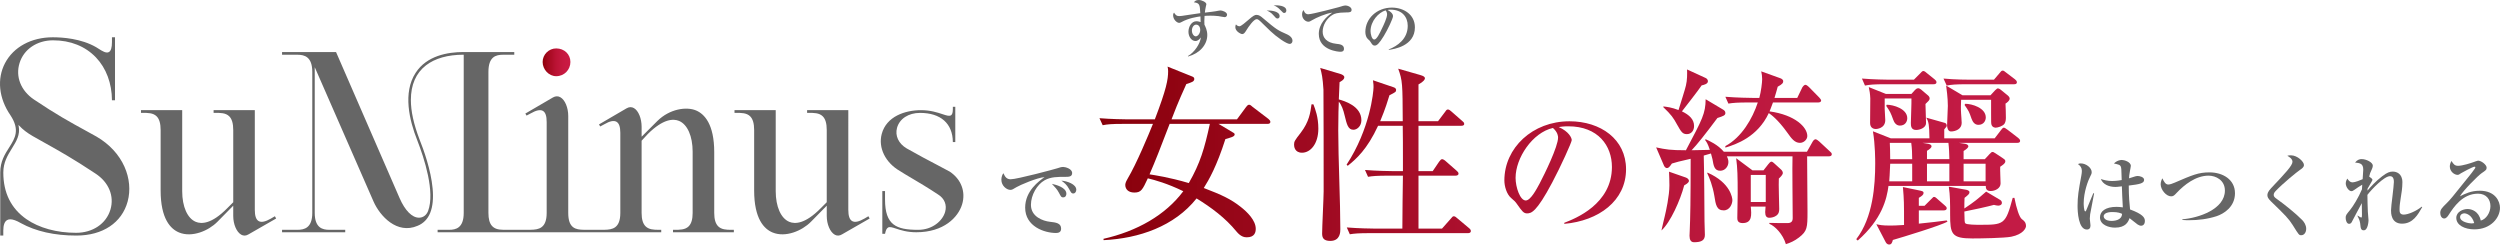 <?xml version="1.0" encoding="UTF-8"?>
<svg id="_レイヤー_2" data-name="レイヤー 2" xmlns="http://www.w3.org/2000/svg" xmlns:xlink="http://www.w3.org/1999/xlink" viewBox="0 0 1449.91 141.81">
  <defs>
    <style>
      .cls-1 {
        fill: #666;
      }

      .cls-2 {
        fill: url(#_名称未設定グラデーション_34);
      }

      .cls-3 {
        fill: url(#_名称未設定グラデーション_2);
      }
    </style>
    <linearGradient id="_名称未設定グラデーション_2" data-name="名称未設定グラデーション 2" x1="314.71" y1="36.13" x2="330.82" y2="36.13" gradientUnits="userSpaceOnUse">
      <stop offset="0" stop-color="#90000a"/>
      <stop offset=".21" stop-color="#a5091f"/>
      <stop offset=".48" stop-color="#ba1334"/>
      <stop offset=".74" stop-color="#c61940"/>
      <stop offset="1" stop-color="#cb1b45"/>
    </linearGradient>
    <linearGradient id="_名称未設定グラデーション_34" data-name="名称未設定グラデーション 34" x1="637.65" y1="90.22" x2="1175" y2="90.22" gradientUnits="userSpaceOnUse">
      <stop offset="0" stop-color="#88000a"/>
      <stop offset=".21" stop-color="#9d091f"/>
      <stop offset=".48" stop-color="#b21334"/>
      <stop offset=".74" stop-color="#be1940"/>
      <stop offset="1" stop-color="#c31b45"/>
    </linearGradient>
  </defs>
  <g id="_レイヤー_1-2" data-name="レイヤー 1">
    <g>
      <g>
        <path class="cls-3" d="M322.58,44.19c4.68,0,8.24-3.75,8.24-8.24s-3.56-7.87-8.24-7.87c-4.31,0-7.87,3.56-7.87,7.87s3.56,8.24,7.87,8.24Z"/>
        <path class="cls-1" d="M72.2,96.72c-3.16-7.09-8.74-13.12-16.13-17.44-2.3-1.3-4.54-2.52-6.9-3.82-8.18-4.47-16.64-9.1-29.53-17.78-7.55-5.13-10.74-13.21-8.31-21.08,2.47-8.03,10.11-13.22,19.46-13.22,10.05,0,18.64,3.43,24.84,9.91,5.96,6.23,9.26,15.06,9.3,24.87h1.77V21.61h-1.77v2.78c0,3.25-.59,5.15-1.79,5.81-1.59,.87-3.93-.64-5.99-1.96-.49-.32-.96-.62-1.41-.88-8.65-5-19.45-5.74-25.13-5.74-12.42,0-22.77,5.61-27.7,15-4.79,9.12-3.62,20.41,3.13,30.2,5.64,8.54,2.66,13.3-.49,18.34l-.11,.17C2.84,89.39,.14,93.6,.14,100.05v36.57H1.91v-2.78c0-3.31,.72-5.33,2.21-6.19,.53-.31,1.14-.46,1.85-.46,1.54,0,3.54,.73,6.1,2.2,8.72,4.8,19.56,7.23,32.22,7.23,15.27,0,26.39-7.4,29.75-19.8,1.74-6.41,1.08-13.55-1.85-20.11Zm-8.16,24.86c-2.44,8.17-10.25,13.44-19.9,13.44-11.22,0-21.45-2.81-28.79-7.9-8.91-6.19-13.43-15.29-13.43-27.06,0-5.92,2.56-10.06,5.04-14.07,2.5-4.04,4.86-7.85,3.86-12.93l-.13-.65,.45,.48c2.04,2.2,4.61,4.18,7.87,6.06,2.31,1.33,4.56,2.58,6.95,3.91,7.75,4.32,16.54,9.22,29.49,17.85,7.64,5.02,10.93,13.01,8.59,20.86Z"/>
        <path class="cls-1" d="M139.87,136.1c1.36,.77,2.8,.71,4.25-.17l16.03-9.2-.72-1.32-2.38,1.4c-3.21,1.83-5.52,2.29-7.05,1.4-1.5-.87-2.22-3-2.22-6.51V63.89h-23.9v1.57c.23,0,.47,0,.7,0,3.25-.02,6.32-.04,8.37,2,1.56,1.55,2.32,4.15,2.32,7.93v41.89l-.05,.05-3.6,3.6c-8.82,8.9-14.7,9.12-18.07,7.73-4.86-2-7.88-8.8-7.88-17.75V63.89h-23.9v1.57c.23,0,.47,0,.7,0,3.26-.02,6.32-.03,8.37,2,1.56,1.55,2.32,4.15,2.32,7.93v35.07c0,16.53,5.83,22.39,10.73,24.39,7.44,3.05,17-.94,22.22-6.24l9.16-9.32v6c0,4.76,1.94,9.3,4.61,10.8Z"/>
        <path class="cls-1" d="M484.08,136.1c1.36,.77,2.8,.71,4.25-.17l16.03-9.2-.72-1.32-2.38,1.4c-3.21,1.84-5.52,2.29-7.05,1.4-1.5-.87-2.22-3-2.22-6.51V63.89h-23.9v1.57c.23,0,.47,0,.7,0,3.26-.02,6.32-.03,8.37,2,1.56,1.55,2.32,4.15,2.32,7.93v41.89l-.05,.05-3.6,3.6c-8.82,8.9-14.69,9.12-18.06,7.73-4.86-2-7.88-8.8-7.88-17.75V63.89h-23.9v1.57c.23,0,.47,0,.7,0,3.26-.02,6.32-.03,8.37,2,1.56,1.55,2.32,4.15,2.32,7.93v35.07c0,16.53,5.83,22.39,10.73,24.39,7.44,3.05,17-.94,22.22-6.24l9.16-9.32v6c0,4.76,1.94,9.3,4.61,10.8Z"/>
        <path class="cls-1" d="M514.97,132c1.06-.62,2.48-.14,4.65,.57,2.7,.9,6.4,2.13,11.81,2.13,16,0,24.3-8.72,26.56-16.18,2.21-7.31-.55-14.59-7.18-18.99-1.9-1.06-4.41-2.38-7.32-3.9-4.88-2.56-10.96-5.74-17.69-9.58-4.68-2.77-6.81-7.34-5.56-11.91,1.44-5.26,6.66-8.67,13.3-8.67,12.05,0,18.99,6.17,19.07,16.93h1.42v-20.46h-1.42v1.31c0,1.97-.31,3.07-1.01,3.58-.98,.7-2.57,.18-4.99-.62-2.95-.98-7-2.32-12.47-2.32-9.23,0-20.06,3.62-22.77,13.79-2.14,8.02,2.11,16.67,10.58,21.53,1.68,1.1,3.99,2.46,6.66,4.04,4.33,2.56,9.73,5.74,15.53,9.61,3.65,2.28,5.14,6.04,3.99,10.06-1.48,5.15-7.32,10.37-15.63,10.37-12.75,0-19.22-2.72-19.22-17.57v-4.91h-1.57v24.8h1.58c.39-2.06,.9-3.13,1.71-3.6Z"/>
        <path class="cls-1" d="M242.15,130.97c6.89-2.79,9.83-10.11,8.75-21.75-.99-10.73-5.22-22.47-7.65-28.52-3.34-8.8-4.96-16.22-4.96-22.7,0-8.82,2.94-15.58,8.75-20.1,5.18-4.03,12.69-6.17,21.71-6.17h.19V123.5c0,8.67-4.5,9.78-8.43,9.78h-6.71v1.42h129.69v-1.42c-.52,0-1.03,0-1.55,0-2.83,0-5.65-.16-7.53-2.03-1.55-1.54-2.3-4.08-2.3-7.76v-41.88l3.65-3.95c8.85-8.77,14.71-8.93,18.07-7.53,4.86,2.03,7.88,8.87,7.88,17.85v35.52c0,3.68-.75,6.21-2.3,7.76-2.07,2.06-5.28,2.04-8.4,2.03-.23,0-.46,0-.69,0v1.42h35.29v-1.42c-.52,0-1.03,0-1.55,0-2.83,0-5.65-.16-7.53-2.03-1.55-1.54-2.3-4.08-2.3-7.76v-35.22c0-16.37-5.75-22.22-10.58-24.24-5.5-2.3-15.21-.95-22.37,6.09l-9.16,9.16v-5.7c0-4.9-1.83-9.37-4.45-10.89-1.35-.78-2.78-.74-4.26,.11l-16.02,9.35,.71,1.18,2.39-1.27c3.18-1.86,5.48-2.33,7.04-1.45,1.5,.86,2.23,2.96,2.23,6.41v46.46c0,8.92-4.59,9.72-9.29,9.78h-11.8c-4.8-.06-9.11-.85-9.11-9.78v-56.2c0-4.86-1.86-9.33-4.53-10.87-1.36-.79-2.86-.75-4.33,.09l-16.02,9.35,.71,1.18,2.39-1.27c3.25-1.86,5.57-2.33,7.09-1.45,1.46,.85,2.18,2.95,2.18,6.41v52.75c0,8.92-4.59,9.72-9.29,9.78h-16.06c-5.91,0-8.43-2.92-8.43-9.78V41.68c0-8.75,4.26-9.93,8.43-9.93h6.56v-1.57h-29.48c-9.1,0-21.29,2.09-27.72,12.05-7.51,11.51-3.65,27.61,.92,39.09,4.12,10.59,10.41,30.01,6.3,41.05-.93,2.38-2.85,3.83-5.15,3.88-.04,0-.08,0-.12,0-4.01,0-8.11-4.13-11.26-11.36L194.89,30.18h-31.31v1.57h8.95c4,0,8.58,1.13,8.58,9.93V123.5c0,8.67-4.58,9.78-8.58,9.78h-8.95v1.42h36.64v-1.42h-9.25c-3.92,0-8.43-1.11-8.43-9.78V38.98l34.08,77.85c3.74,8.49,13.63,19.26,25.53,14.14Z"/>
      </g>
      <g>
        <path class="cls-1" d="M1212.21,124.27c-.15,1.25-.2,2.05-.2,2.55,0,.65,.4,3.35,.4,3.9,0,1.4-.55,2.4-2.1,2.4-4.95,0-5.4-10.4-5.4-13.65,0-5.5,.55-8.8,2.2-17.7,.15-.8,.3-1.9,.3-2.65,0-1.8-.85-2.95-2.25-3.95,.75-.4,1.3-.4,1.6-.4,3.15,0,6.35,2.6,6.35,5.05,0,.9-.3,1.45-.8,2.4-1.3,2.45-3.85,9.2-3.85,15.7,0,.55,.1,4.7,.95,4.7,.3,0,.6-.75,.75-1.15,.55-1.5,3.35-8.1,3.9-9.45l.45,.15c-.05,.15-2.25,11.7-2.3,12.1Zm29.6,6.65c-.75,0-1.35-.3-2.1-.75-.8-.5-3.95-3.2-4.65-3.65-.75,2.1-2.2,5.5-8.45,5.5-3.4,0-8.7-1.5-8.7-5.95,0-3.55,3.25-6.1,9.6-6.1,1.5,0,2.55,.15,3.65,.3-.3-5.75-.45-8.3-.55-12.2-2.7,.3-3,.35-3.75,.35-3.9,0-7.3-1.6-8.45-4.6,1.65,.55,3.8,1.15,6.5,1.15,.25,0,2.7,0,5.6-.55-.2-6.75-.2-6.8-.5-7.7-.4-1.15-1.3-1.3-4-1.9,2-2.05,4.35-2.05,4.6-2.05,1.4,0,5.2,1.15,5.2,3.45,0,.45-.45,2.5-.5,2.85-.4,1.9-.5,3.45-.55,4.35,3.8-1.25,4.25-1.35,5.1-1.35,.95,0,3.65,.55,3.65,2.25,0,2.05-2.7,2.55-8.9,3.3,0,6.35,.4,10.65,.75,13.85,7.3,2.7,8.6,4.7,8.6,6.65,0,2.25-1.35,2.8-2.15,2.8Zm-16.65-7.95c-.85,0-5.1,.05-5.1,2.5,0,.85,.85,2.65,4.6,2.65,1.4,0,3.35-.3,4.55-1.2,1.35-1,1.45-2.15,1.5-2.9-.85-.4-2.3-1.05-5.55-1.05Z"/>
        <path class="cls-1" d="M1285.56,125.37c-5.2,1.7-10.7,2.35-16.15,2.35-.55,0-2,0-3.7-.15v-.4c9.5-.75,24.65-5.85,24.65-16.65,0-6.1-5.35-8.65-9.45-8.65-7.5,0-14.15,5.35-18.5,9.95-1.35,1.45-1.9,2.05-3.25,2.05-2.8,0-6.05-3.8-6.05-7,0-1.55,.65-2.85,1-3.45,.95,2.05,1.85,3.6,3.4,3.6,.95,0,2.4-.5,3.75-1.1,10.25-4.4,13.7-5.95,20.2-5.95,7.6,0,14.75,4.1,14.75,12.1s-6.6,11.95-10.65,13.3Z"/>
        <path class="cls-1" d="M1334.66,136.42c-1.3,0-1.4-.15-4.85-5.7-2.5-4-4.4-5.85-12.85-14.05-1.7-1.65-1.95-2.65-1.95-3.45s.1-1.9,2.25-4.2c8.05-8.5,12.3-13,12.3-15.2,0-1.8-2.2-3.05-3-3.45,.55-.2,.9-.3,2.05-.3,3.85,0,7.6,3.75,7.6,5.6,0,1.35-1.2,2.1-2.35,2.9-1.65,1.1-9.8,7.7-14.15,12.3-.15,.15-1.05,1.1-1.05,2.1,0,.85,.4,1.45,1.65,2.3,4.25,3,11.15,8.5,15,12.45,.95,1,2.2,2.8,2.2,4.95s-1.2,3.75-2.85,3.75Z"/>
        <path class="cls-1" d="M1393.11,129.72c-6.4,0-6.4-6.2-6.4-7.75,0-1.3,.4-4.8,.85-8.3,.4-3.5,.8-6.95,.8-8.1,0-.9,0-3.4-2.25-3.4-3.3,0-10.45,7.4-13.1,10.85,0,2.75,.15,6.9,.25,9.75,.05,.8,.4,4.3,.4,5,0,.45-.3,5.8-2.75,5.8-.75,0-1.7-.15-1.9-2.35-.3-3-.45-3.3-1.8-6.1l.15-.1c.15,.1,1.65,1.15,2.15,1.15,.35,0,.35-1,.35-1.75,0-1.05-.1-5.65-.1-6.6-.5,.8-5.35,10.05-5.45,10.25-.45,1-.9,1.75-1.9,1.75-1.4,0-2-2.05-2-3.45,0-1.55,.3-1.85,2.6-4.65,1.55-1.85,4.8-7.05,6.85-11.95,0-.7,.05-1.05,.15-2.65-1.6,.9-3.15,2-4.35,2.85-1,.75-1.45,.9-1.95,.9-1.4,0-3.25-2.4-3.25-4.5,0-1.25,.55-2.2,.9-2.8,.45,.7,1.4,2.2,3.1,2.2,1.4,0,4.7-1.35,5.8-1.85,.05-.85,.35-4.7,.35-5.5,0-3.6-1.95-3.85-4.75-4.15,1.35-1.7,2.75-2,3.75-2,2.85,0,6.55,1.95,6.55,3.8,0,.4-.05,1-.85,2.75-.65,1.35-.8,1.7-1.25,3.6,.95,.6,1.9,1.35,1.9,1.95,0,.35-2.45,4.25-2.85,5.05,0,.45-.05,.6-.05,1.15,1.7-2.1,4.9-5.6,8.55-8.35,2.9-2.25,4.45-2.7,6.15-2.7,2,0,5.55,1.05,5.55,6.2,0,3.2-.5,6.45-1.05,9.65-.3,1.95-.6,3.95-.6,6,0,1.35,0,3.1,2.4,3.1,2.6,0,7.35-2.05,10.45-4.6l.3,.25c-2.55,4.5-5.45,9.6-11.7,9.6Z"/>
        <path class="cls-1" d="M1435.06,133.02c-5.6,0-10.5-2.4-10.5-6.65,0-3.6,3.95-5.15,6.55-5.15,2.35,0,6.5,1.3,7.65,6.7,3.05-.75,5.6-4.55,5.6-8.4s-2.4-7.2-7.2-7.2c-9,0-14.15,7.9-16.85,12.05-.6,.95-1.5,2.35-2.75,2.35-1.55,0-2.3-1.7-2.3-3.25,0-1.95,1.1-3.05,3.7-5.6,2.15-2.1,3.3-3.55,12.15-14.6,1.65-2.05,3.65-4.55,4.25-5.55,.15-.2,.25-.5,.25-.65,0-.2-.1-.4-.45-.4-.95,0-7.65,3.6-7.95,3.85-.8,.6-1.25,.9-1.9,.9-1.85,0-4.5-1.9-4.5-4.9,0-1.1,.4-2.3,1-3.15,1.05,1.8,1.85,2.8,3.8,2.8,2.55,0,7.65-1.65,9.1-2.2,.45-.15,2.1-.8,2.45-.8,2,0,5,2.45,5,4.05,0,1.25-.45,1.55-3,3.3-1.85,1.25-10.65,10-12.5,13.35,3-1.55,6.55-3.25,11.5-3.25,9.15,0,11.75,6.3,11.75,9.9,0,5.7-5.25,12.5-14.85,12.5Zm-5.9-9.3c-.95,0-2.4,.65-2.4,2.15,0,2.9,5.4,3.7,6.5,3.7,.85,0,1.2-.1,1.7-.2-1.3-4.7-4.55-5.65-5.8-5.65Z"/>
      </g>
      <g>
        <path class="cls-2" d="M735.11,71.85h-28.38l7.92,4.73c.66,.33,1.43,.77,1.43,1.32,0,1.43-2.42,1.87-5.39,2.75-5.06,15.84-9.57,23.65-12.54,28.38,10.67,4.07,15.73,6.49,21.34,10.89,3.96,3.08,8.8,7.92,8.8,12.76,0,1.76-.44,4.95-5.17,4.95-1.43,0-3.52-.33-6.05-3.41-6.38-7.81-14.52-13.86-23.1-19.14-12.87,16.17-33.33,23.21-53.9,24.2l-.11-.77c19.47-4.4,35.97-13.75,46.31-27.61-9.24-4.51-16.5-6.49-20.57-7.48-3.08,6.6-3.85,8.25-7.81,8.25-3.3,0-5.28-1.76-5.28-4.51,0-1.21,1.1-3.08,1.43-3.63,5.06-8.47,12.1-25.41,14.63-31.68h-17.27c-6.71,0-9.13,.22-11.88,.77l-1.87-4.07c6.71,.55,14.52,.66,15.73,.66h16.39c6.71-17.6,7.7-22.99,7.7-27.94,0-1.1-.11-1.65-.33-2.64l13.97,5.61c.88,.33,1.54,.66,1.54,1.54,0,1.54-1.54,1.98-4.62,2.97-5.06,11.11-7.15,16.72-8.58,20.46h37.95l5.28-7.15c.55-.66,.99-1.32,1.76-1.32s1.43,.77,1.98,1.21l9.24,7.04c.55,.44,1.1,1.1,1.1,1.65,0,1.1-.99,1.21-1.65,1.21Zm-56.76,0c-5.83,15.18-8.03,20.9-11.66,29.26,3.3,.55,11.22,1.65,22.77,5.06,6.71-11.66,9.13-20.24,12.21-34.32h-23.32Z"/>
        <path class="cls-2" d="M755.13,88.57c-4.29,0-4.62-3.63-4.62-4.62,0-1.87,.33-2.42,3.85-6.93,4.95-6.49,5.61-11.66,6.27-16.5h1.1c1.1,2.86,2.86,7.37,2.86,14.08,0,8.91-4.62,13.97-9.46,13.97Zm29.81-13.31c-3.19,0-3.85-3.3-5.06-8.14-.77-3.41-1.87-6.38-3.41-8.14-.11,1.87-.33,8.14-.33,16.72,0,15.95,1.21,41.36,1.21,57.31,0,1.43,0,6.71-5.83,6.71-3.96,0-4.73-1.87-4.73-4.29,0-3.85,.88-20.9,.88-24.42,0-9.13,0-55.99-.11-58.96-.44-7.15-.99-9.35-1.87-12.65l11.77,3.52c.66,.22,2.2,.77,2.2,1.87,0,1.43-1.98,2.42-2.75,2.86-.22,4.07-.22,6.16-.44,10.01,3.08,.88,13.09,3.74,13.09,12.1,0,3.3-2.42,5.5-4.62,5.5Zm66.44,59.95h-56.65c-6.71,0-9.13,.22-11.88,.66l-1.76-3.96c6.6,.55,14.41,.66,15.62,.66h16.61c0-4.95,.22-26.4,.33-30.69h-8.36c-6.71,0-9.13,.22-11.88,.66l-1.76-3.96c6.71,.55,14.41,.66,15.62,.66h6.38v-8.03c0-2.97,0-15.73-.11-18.26h-14.3c-6.38,13.75-12.65,19.25-17.6,23.21l-.66-.66c13.64-20.79,15.62-42.24,15.62-44.99,0-.88,0-1.76-.33-3.96l11.66,3.96c.66,.22,1.76,.55,1.76,1.65s-.33,1.32-3.85,3.08c-.99,3.08-2.2,7.48-5.39,15.07h13.09c-.11-21.67-.11-23.54-2.64-30.47l12.65,3.63c2.31,.66,2.86,1.21,2.86,1.98,0,.55-.66,1.87-3.74,3.52v21.34h11.33l4.07-5.39c.44-.66,.88-1.43,1.65-1.43s1.43,.66,2.09,1.21l6.27,5.5c.55,.44,1.1,.88,1.1,1.65,0,.99-.99,1.1-1.76,1.1h-24.75v26.29h8.25l3.74-5.5c.66-.88,1.1-1.43,1.76-1.43s1.76,.88,1.98,1.1l6.27,5.5c.66,.55,1.21,1.1,1.21,1.76,0,.99-.99,1.21-1.76,1.21h-21.45v30.69h13.64l5.17-5.83c.55-.66,.99-1.32,1.65-1.32,.77,0,1.32,.55,2.09,1.21l6.82,5.72c.66,.55,.99,.99,.99,1.65,0,.99-.88,1.21-1.65,1.21Z"/>
        <path class="cls-2" d="M907.23,129.21c6.42-2.46,27.63-10.82,27.63-32.38,0-12.23-7.92-23.58-25.34-23.58-2.64,0-4.4,.26-5.54,.44,5.9,2.55,7.57,6.25,7.57,7.57,0,1.23-6.51,15.58-11.35,24.64-9.15,17.25-12.14,17.86-14.61,17.86-1.94,0-2.9-1.32-5.63-5.19-1.23-1.76-1.58-2.02-3.52-3.7-2.64-2.2-3.96-6.86-3.96-10.21,0-18.92,16.37-34.32,37.75-34.32,18.04,0,32.82,10.38,32.82,27.81,0,18.3-15.84,29.92-35.82,31.68v-.62Zm-28.25-26.14c0,5.63,2.64,13.2,5.9,13.2,2.82,0,6.25-6.51,8.1-9.94,2.82-5.37,10.65-21.3,10.65-26.58,0-.62-.09-2.99-2.99-5.54-11.97,2.73-21.65,17.51-21.65,28.86Z"/>
        <path class="cls-2" d="M1047.95,88.02l3.3-5.83c.33-.66,1.1-1.43,1.65-1.43,.66,0,1.54,.77,2.09,1.21l6.27,5.83c.77,.66,1.1,.99,1.1,1.65,0,.99-.88,1.21-1.65,1.21h-12.65c0,5.06,.22,27.5,.22,32.01,0,9.35-.11,11.33-4.95,15.07-2.53,1.98-5.28,3.19-7.59,3.85-1.65-5.72-6.38-10.56-9.57-11.77v-.55c1.1,.11,9.46,.11,10.56,.11,2.09,0,2.97-.99,2.97-2.86,0-5.72-.33-30.8-.11-35.86h-38.06c.33,.66,.88,1.87,.88,3.3,0,2.64-1.98,5.06-4.73,5.06-3.3,0-3.85-2.64-4.51-6.71-.22-.99-.77-2.86-.88-3.3-1.1,.33-1.98,.55-4.18,1.21,.22,6.05,.44,32.78,.44,38.17,0,1.21,.22,6.71,.22,7.81,0,3.08-1.87,4.29-6.27,4.29-1.87,0-2.64-1.43-2.64-3.74,0-.33,.11-1.65,.11-2.64,.33-7.48,.55-18.04,.55-42.02-6.27,1.43-8.91,2.09-10.89,2.75-1.32,1.98-1.98,2.64-2.86,2.64-.99,0-1.65-1.1-1.87-1.76l-4.4-10.23c5.72,1.21,8.25,1.65,17.27,1.65,9.68-18.26,11.33-21.34,11.44-29.59l10.34,6.16c.66,.44,1.1,.99,1.1,1.87,0,1.32-1.21,1.76-4.62,2.86-7.15,9.57-11.88,15.51-14.96,18.7,.77,0,9.46-.22,10.56-.22-1.21-3.74-1.98-4.73-2.75-5.72l.33-.44c1.98,.88,7.04,3.08,10.56,7.26h48.18Zm-70.18,14.96c.99,.33,1.76,1.21,1.76,1.87,0,1.21-1.98,2.2-2.75,2.64-2.2,8.47-8.03,21.56-13.2,26.18,.22-1.32,1.65-7.04,1.87-8.03,.77-3.19,2.75-12.1,2.75-18.15,0-1.21-.11-6.27-.22-7.92l9.79,3.41Zm-13.09-41.25c1.98,.22,4.84,.55,8.8,2.09,1.21-3.96,3.85-12.1,4.29-14.19,.77-3.08,.77-6.93,.66-9.35l10.78,4.95c.77,.33,1.32,1.1,1.32,1.87,0,1.54-2.09,2.09-3.63,2.42-1.65,2.53-9.79,12.98-11.44,15.07,4.4,2.09,7.04,4.73,7.04,8.47,0,2.75-1.65,4.73-4.18,4.73s-3.3-1.32-5.72-5.61c-2.09-3.85-3.3-5.61-7.92-10.01v-.44Zm25.63,38.39c13.53,5.94,14.41,14.96,14.41,15.95,0,2.09-1.43,5.94-5.06,5.94-4.07,0-4.62-3.3-5.39-8.36-.99-5.94-2.86-10.56-4.18-13.31l.22-.22Zm52.03-43.34l2.97-6.16c.11-.22,.99-1.43,1.76-1.43,.55,0,1.43,.66,1.98,1.21l6.05,6.16c.44,.55,1.1,1.21,1.1,1.76,0,.77-.88,1.1-1.65,1.1h-26.29c-1.1,3.19-1.65,4.18-1.98,5.17,14.96,2.09,21.89,9.24,21.89,14.3,0,1.98-1.98,3.96-4.29,3.96-3.08,0-4.95-2.64-7.15-5.72-5.83-8.14-9.79-10.78-10.89-11.55-6.49,13.86-18.92,18.15-25.19,20.02v-.88c9.46-5.06,15.73-15.95,18.81-25.3h-5.17c-6.71,0-9.13,.22-11.88,.66l-1.76-3.96c6.71,.55,14.41,.66,15.62,.66h4.07c.99-3.63,1.65-8.8,1.65-10.89,0-1.76-.22-2.97-.55-4.51l11,3.96c.66,.22,1.76,.77,1.76,1.76,0,.88-.33,1.65-3.19,3.19-.66,2.53-1.1,3.96-1.87,6.49h13.2Zm-19.58,42.02l2.75-3.52c.55-.77,1.32-1.54,1.87-1.54s1.43,.77,1.98,1.32l3.63,3.3c.55,.55,.99,1.21,.99,1.98,0,.99-1.43,2.42-2.31,3.19-.22,2.86,.22,15.18,.22,17.71,0,1.54-.33,2.75-1.43,3.63-1.32,1.1-3.19,1.43-4.29,1.43-1.65,0-2.42-.99-2.42-3.3,0-.55,.22-2.75,.22-3.19h-8.58c.44,4.84,.88,9.57-4.73,9.57-2.75,0-3.08-1.65-3.08-2.86,0-2.2,.22-11.99,.22-13.97,0-10.45-.11-14.96-.88-20.79l9.46,7.04h6.38Zm-7.37,2.64v15.73h8.69v-15.73h-8.69Z"/>
        <path class="cls-2" d="M1119.01,80.21c-.11-7.92-.44-9.57-1.87-11.99l10.89,3.08c.44,.11,.99,.77,.99,1.43s-.11,.77-1.43,2.31v5.17h29.26l3.63-4.73c.99-1.32,1.32-1.43,1.65-1.43,.44,0,.88,.22,2.2,1.21l6.16,4.73c.33,.33,1.1,.88,1.1,1.65,0,1.1-.99,1.21-1.65,1.21h-33.88l3.63,.55c1.32,.22,1.87,.88,1.87,1.43,0,.88-1.21,1.76-2.75,2.75v4.73h12.32l2.75-2.97c1.1-1.1,1.21-1.21,1.76-1.21,.22,0,.33-.11,1.65,.77l4.29,2.86c1.1,.77,1.43,.99,1.43,1.76,0,1.1-.88,1.76-2.97,3.19-.11,1.54,.22,8.25,.22,9.68,0,2.86-3.19,4.4-5.83,4.4s-2.75-1.87-2.75-2.97h-56.43c-.99,7.59-3.74,19.25-17.82,31.68l-.88-.77c9.79-12.65,11-31.46,11-43.89,0-1.87,0-11-1.32-18.7l10.34,4.07h22.44Zm-9.02-33.99l3.52-3.52c.44-.44,1.32-1.54,1.87-1.54,.77,0,1.76,.88,2.09,1.21l4.51,3.63c.55,.44,1.1,.99,1.1,1.65,0,1.1-.99,1.21-1.76,1.21h-27.83c-6.71,0-9.13,.22-11.88,.77l-1.76-4.07c6.6,.55,14.41,.66,15.62,.66h14.52Zm-1.43,8.25l2.09-2.31c.44-.44,.99-.99,1.98-.99,.33,0,.99,.33,1.54,.77l3.63,3.08c.55,.44,1.32,1.1,1.32,1.98,0,1.32-.99,1.76-2.42,3.3,0,1.76,.33,9.46,.33,11.11,0,2.64-3.52,3.96-5.72,3.96-3.08,0-3.08-2.53-3.08-4.07,0-2.2,.44-12.1,.33-14.19h-15.51v6.16c0,.33,.33,5.83,.33,6.38,0,4.95-5.17,5.17-5.39,5.17-1.87,0-3.41-.99-3.41-3.52,0-2.2,.11-12.1,.11-14.19-.11-2.86-.44-4.62-.88-6.6l9.9,3.96h14.85Zm7.59,64.9l3.96-3.96c1.1-1.1,1.1-1.21,1.65-1.21s1.32,.66,1.87,1.21l4.29,3.74c.66,.55,1.1,.99,1.1,1.65,0,.99-.99,1.21-1.65,1.21h-14.52v7.7c6.16-.55,11.55-1.32,16.17-1.87l.44,.66c-3.19,2.09-26.29,9.13-31.68,10.67-.33,1.21-.66,2.64-2.09,2.64-1.32,0-1.87-.99-2.2-1.65l-5.28-10.12c1.98,.44,3.52,.77,7.7,.77,1.43,0,3.96,0,8.36-.33,0-13.09,0-14.52-.66-22l10.12,2.09c1.54,.33,1.87,.66,1.87,1.32,0,.99-.77,1.65-2.75,2.86v4.62h3.3Zm-21.89-58.63c3.74,0,11.88,2.31,11.88,7.81,0,1.98-1.21,4.29-4.29,4.29-2.09,0-3.3-1.76-3.85-3.41-1.54-4.18-1.76-4.62-4.07-8.03l.33-.66Zm1.98,34.21c-.22,5.94-.44,8.69-.55,10.23h13.31v-10.23h-12.76Zm-.22-12.1c.11,2.64,.22,5.39,.22,9.46h12.76c0-3.41-.11-6.05-.55-9.46h-12.43Zm18.92,0l3.41,.55c1.76,.33,1.87,1.21,1.87,1.43,0,.88-1.21,1.76-2.64,2.64v4.84h12.98c0-2.53-.22-6.93-.55-9.46h-15.07Zm15.62,22.33v-10.23h-12.98v10.23h12.98Zm25.85-58.96l3.19-3.74c.77-.99,1.21-1.54,1.87-1.54,.55,0,.88,.22,2.09,1.21l5.06,3.85c.44,.33,1.1,.99,1.1,1.65,0,1.1-.88,1.21-1.65,1.21h-27.17c-6.71,0-9.13,.22-11.88,.77l-1.87-4.07c6.71,.66,14.52,.66,15.73,.66h13.53Zm-1.98,9.02l2.64-2.86c1.1-.99,1.21-1.1,1.65-1.1,.66,0,1.54,.66,1.65,.77l4.18,3.41c.11,.11,.99,.88,.99,1.65,0,1.32-1.54,2.42-2.42,2.97,.11,.77,.22,7.26,.22,8.36,0,1.98-.55,2.86-.88,3.41-.99,1.32-3.85,2.2-5.06,2.2-.11,0-1.87,0-2.42-1.76-.22-.88-.22-1.43-.22-6.93v-7.48h-17.38c-.11,2.31-.22,5.39,0,8.14,0,.55,.33,3.96,.33,5.28,0,3.52-3.52,4.95-6.27,4.95-1.65,0-2.2-2.2-2.2-3.52,0-.55,.44-10.01,.44-11.33,0-4.73-.77-10.01-.99-11.77l9.46,5.61h16.28Zm13.86,59.51c1.21,6.27,2.86,11.22,4.29,12.32,1.32,.99,2.42,1.87,2.42,4.07,0,1.1-1.54,4.73-8.58,6.16-4.18,.77-17.49,.99-22.55,.99-12.1,0-12.87-2.64-12.87-13.97,0-6.6,0-10.89-.77-16.06l9.9,1.76c.77,.11,2.09,.55,2.09,1.43,0,.99-.66,1.54-2.86,3.3-.11,2.2-.11,3.63-.11,6.16,5.94-3.96,7.48-5.28,12.65-9.79l7.59,4.51c.66,.33,1.54,.88,1.54,1.98,0,1.32-1.43,1.65-2.09,1.65-.77,0-1.65-.22-2.53-.44-3.08,.88-13.53,3.19-17.16,3.85,.11,5.61,.11,6.27,.55,6.82,.66,.88,6.6,.88,8.14,.88,14.3,0,15.18,0,19.36-15.62h.99Zm-16.72-9.57v-10.23h-12.76v10.23h12.76Zm-11.77-44.99c3.74,0,11.88,2.31,11.88,7.92,0,1.87-1.21,4.29-4.29,4.29-2.2,0-3.3-1.76-3.96-3.52-1.43-4.18-1.65-4.51-4.07-8.03l.44-.66Z"/>
      </g>
      <path class="cls-1" d="M617.71,102.57c-4.2,0-8.3-.05-11.9,2-4.35,2.45-7.9,8.5-7.9,14.25,0,6.9,7,9.35,10.95,9.8,3.55,.4,6.55,.75,6.55,4,0,2.05-1.5,2.5-2.95,2.5-6.7,0-17.9-3.75-17.9-14.7,0-9.75,8.05-15.4,11.25-17.7-4.35,.3-14.55,4.75-16.25,5.8-2.05,1.25-2.6,1.6-3.6,1.6-2.05,0-5.2-2.3-5.2-5.9,0-1.8,.75-3.35,1.2-3.75,.95,2.25,2,3.5,4.2,3.5,3.65,0,25.45-5.85,26.95-6.35,1.45-.45,2.3-.8,3.5-.8s5.2,1,5.2,3.55c0,2.2-2.05,2.2-4.1,2.2Zm-1.1,11.9c-1.05,0-1.2-.25-2.45-2.65-1.05-2-2.3-3.3-4.1-5.2,2.45,.55,8.4,2.1,8.4,5.75,0,.75-.35,2.1-1.85,2.1Zm5.85-2.25c-1,0-1.25-.4-2.45-2.65-1.35-2.55-2.8-3.6-4.45-4.8,3.15,.2,8.65,2,8.65,5.3,0,1.1-.7,2.15-1.75,2.15Z"/>
      <g>
        <path class="cls-1" d="M710.3,9.94c-.6,0-3.15-.52-3.68-.6-1.54-.17-3.01-.25-4.52-.25-1.72,0-2.77,.07-3.5,.14-.14,2.42-.18,3.89-.07,5.08,.52,1.08,1.65,3.19,1.65,5.99,0,5.67-4.38,10.64-11.1,12.46l-.14-.25c3.85-2.17,7.14-7.21,7.53-10.82-.63,.81-1.65,2.1-3.15,2.1-2.21,0-4.06-2.45-4.06-5.39s1.79-6.09,4.62-6.09c.91,0,1.72,.28,2.42,.49,0-.17-.04-2.21-.07-3.29-1.82,.24-6.79,.94-11.1,3.33-.35,.21-.84,.42-1.26,.42-1.29,0-3.5-1.89-3.5-4.41,0-.84,.21-1.12,.52-1.54,.88,1.37,1.47,2.03,2.98,2.03,.77,0,.91,0,7-.94,.7-.1,4.41-.63,5.25-.77-.21-5.11-.49-5.85-3.71-6.3,.6-.67,1.16-1.33,2.87-1.33s4.38,1.29,4.38,2.45c0,.17-.25,1.05-.32,1.4-.31,1.26-.49,2.8-.56,3.47,2.17-.25,6.2-.7,7.98-1.12,.28-.07,.77-.14,1.12-.14,.84,0,3.78,.88,3.78,2.45,0,.91-.73,1.44-1.36,1.44Zm-16.56,4.34c-1.47,0-2.48,1.65-2.48,3.47s1.12,3.33,2.27,3.33,2.56-1.71,2.56-3.71c0-1.79-.94-3.08-2.35-3.08Z"/>
        <path class="cls-1" d="M748.03,25.48c-1.96,0-7.84-4.2-11.17-7.39-.84-.81-5.22-5.08-6.06-5.88-1.16-1.09-1.72-1.09-1.96-1.09-1.72,0-4.76,4.41-6.02,6.48-.84,1.4-1.47,2.17-2.38,2.17-.73,0-3.99-1.51-3.99-4.03,0-.7,.17-1.16,.35-1.58,.73,.95,1.75,1.08,2.06,1.08,.91,0,3.71-2.45,4.83-3.43,3.33-2.91,4.1-3.19,5.08-3.19,1.4,0,2.56,.91,3.57,1.79,8.16,6.9,8.72,7.14,14.28,9.59,1.47,.67,2.98,1.96,2.98,3.64,0,.95-.6,1.82-1.58,1.82Zm-7.14-14.74c-.74,0-1.16-.53-2.28-1.82-1.37-1.65-2.8-2.31-3.96-2.84,1.44-.07,7.49,.1,7.49,3.29,0,.81-.52,1.37-1.26,1.37Zm3.92-3.22c-.56,0-.7-.14-2-1.5-1.71-1.82-2.66-2.31-4.17-2.94,1.96-.07,7.39-.04,7.39,3.01,0,.74-.42,1.44-1.23,1.44Z"/>
        <path class="cls-1" d="M758.85,8.26c2.28,0,17.33-4.03,17.68-4.13,2.13-.67,3.04-.95,3.6-.95,1.75,0,3.75,1.02,3.75,2.49s-1.23,1.54-3.26,1.54c-5.08,.04-6.65,.74-7.74,1.37-3.54,2.1-5.78,6.13-5.78,9.77s2.42,6.44,7.81,7.04c2.1,.21,4.55,.49,4.55,2.91,0,1.72-1.5,1.72-2.17,1.72s-12.43-.67-12.43-10.36c0-5.95,4.55-10.12,7.81-12.32-3.43,.35-9.49,3.01-11.52,4.27-1.3,.77-1.65,.98-2.42,.98-1.37,0-3.57-1.54-3.57-4.24,0-1.37,.49-2.06,.81-2.52,.91,2.17,1.82,2.45,2.87,2.45Z"/>
        <path class="cls-1" d="M805.47,28.91l-.07-.24c5.15-2,11.03-6.13,11.03-13.69,0-5.08-3.19-9.38-9.98-9.38-.98,0-1.26,.07-1.68,.21,3.12,1.65,3.12,3.15,3.12,3.61,0,1.26-3.05,7.74-5.32,11.45-2.7,4.41-4.03,5.57-5.25,5.57-1.12,0-1.44-.53-2.52-2.21-.46-.7-.49-.73-1.37-1.47-1.09-.91-1.58-2.59-1.58-4.24,0-7.74,6.65-14.11,15.4-14.11,6.76,0,13.34,3.96,13.34,11.45,0,10.92-12.32,12.67-15.12,13.06Zm-1.89-22.89c-4.03,1.19-8.72,6.23-8.72,12.04,0,1.44,.67,4.87,2.14,4.87s3.15-3.57,4.59-6.62c.84-1.72,2.87-5.95,2.87-8.02,0-1.19-.59-1.96-.88-2.28Z"/>
      </g>
    </g>
  </g>
</svg>